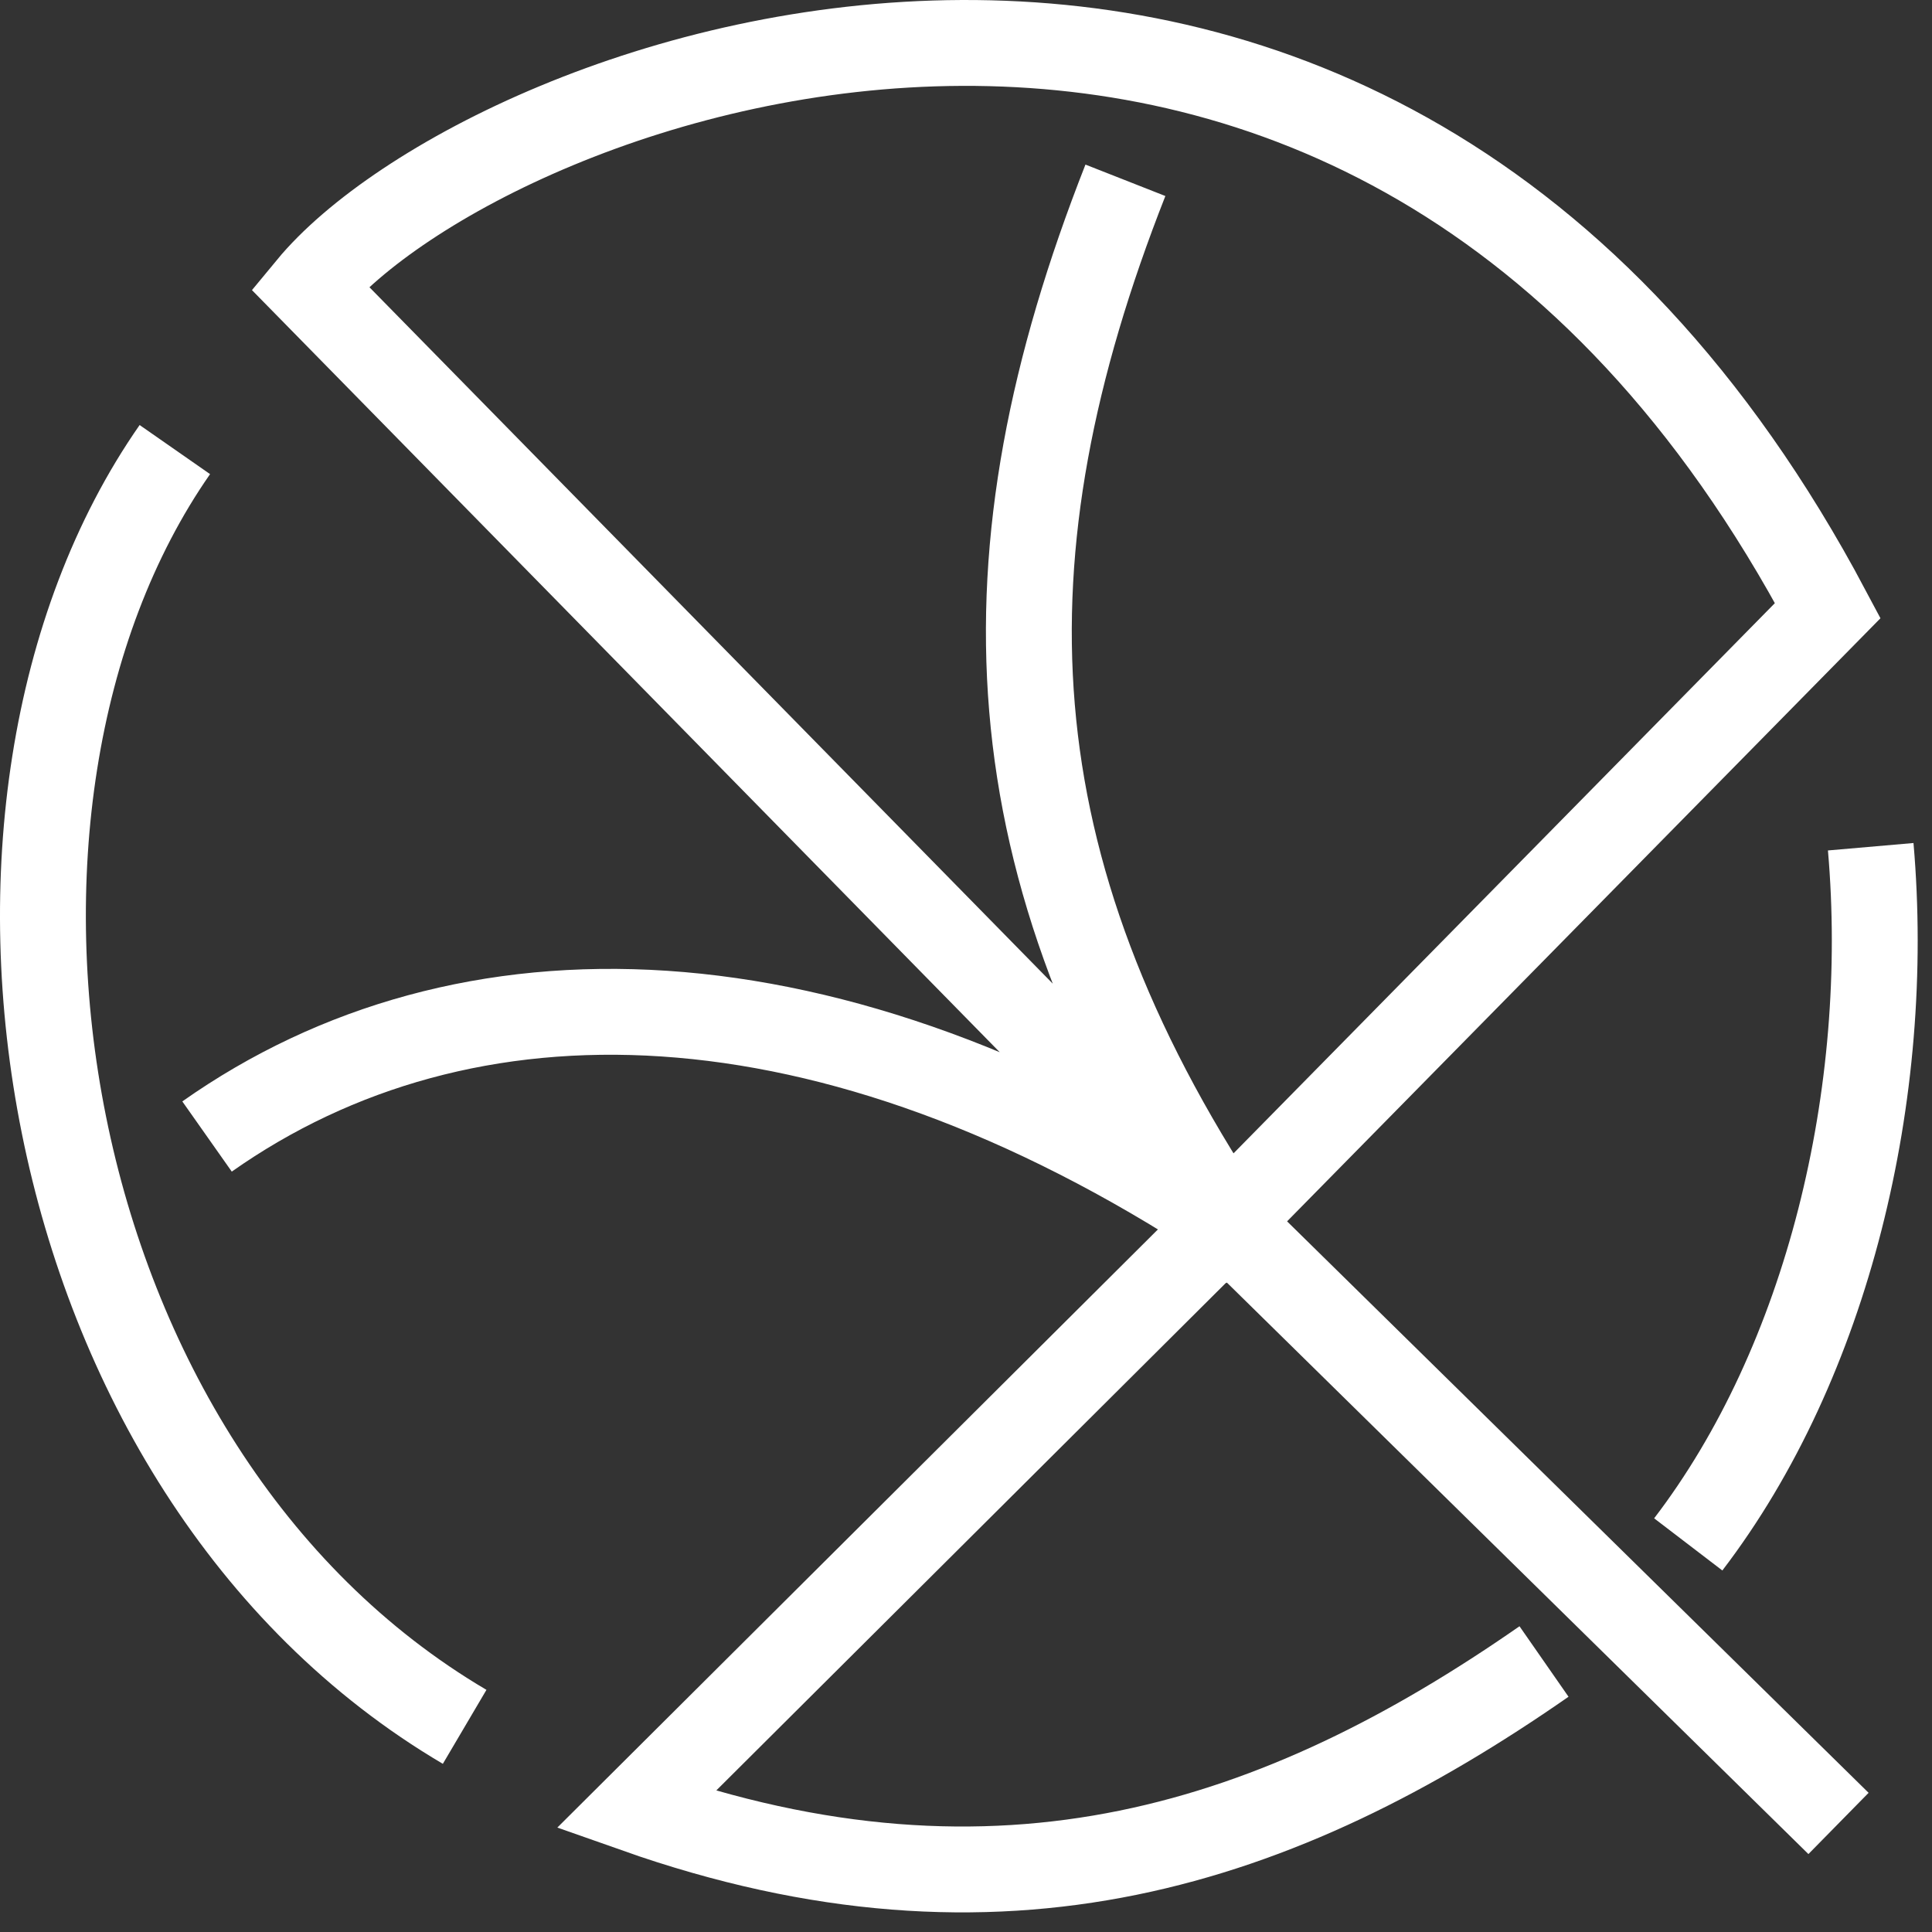 <svg xmlns="http://www.w3.org/2000/svg" width="90" height="90" viewBox="0 0 90 90" fill="none"><rect x="0" y="0" width="90" height="90" fill="#333333" stroke="none"/><path d="M85.645 84.943L57.128 56.919M57.128 56.919L14.426 13.399C22.645 3.443 63.645 -12.056 85.145 28.443L57.128 56.919ZM57.128 56.919L29.628 84.308C46.628 90.308 59.645 85.943 71.926 77.399M57.128 56.919C46.128 40.308 45.554 25.865 52.426 8.399M57.128 56.919C38.628 44.808 21.645 44.488 9.645 52.943M8.145 20.943C-3.355 37.443 1.364 68.488 21.645 80.443" stroke="white" stroke-width="4"></path><path d="M87.145 39.444C88.145 50.944 85.145 63.444 78.645 71.944" stroke="white" stroke-width="4"></path></svg>